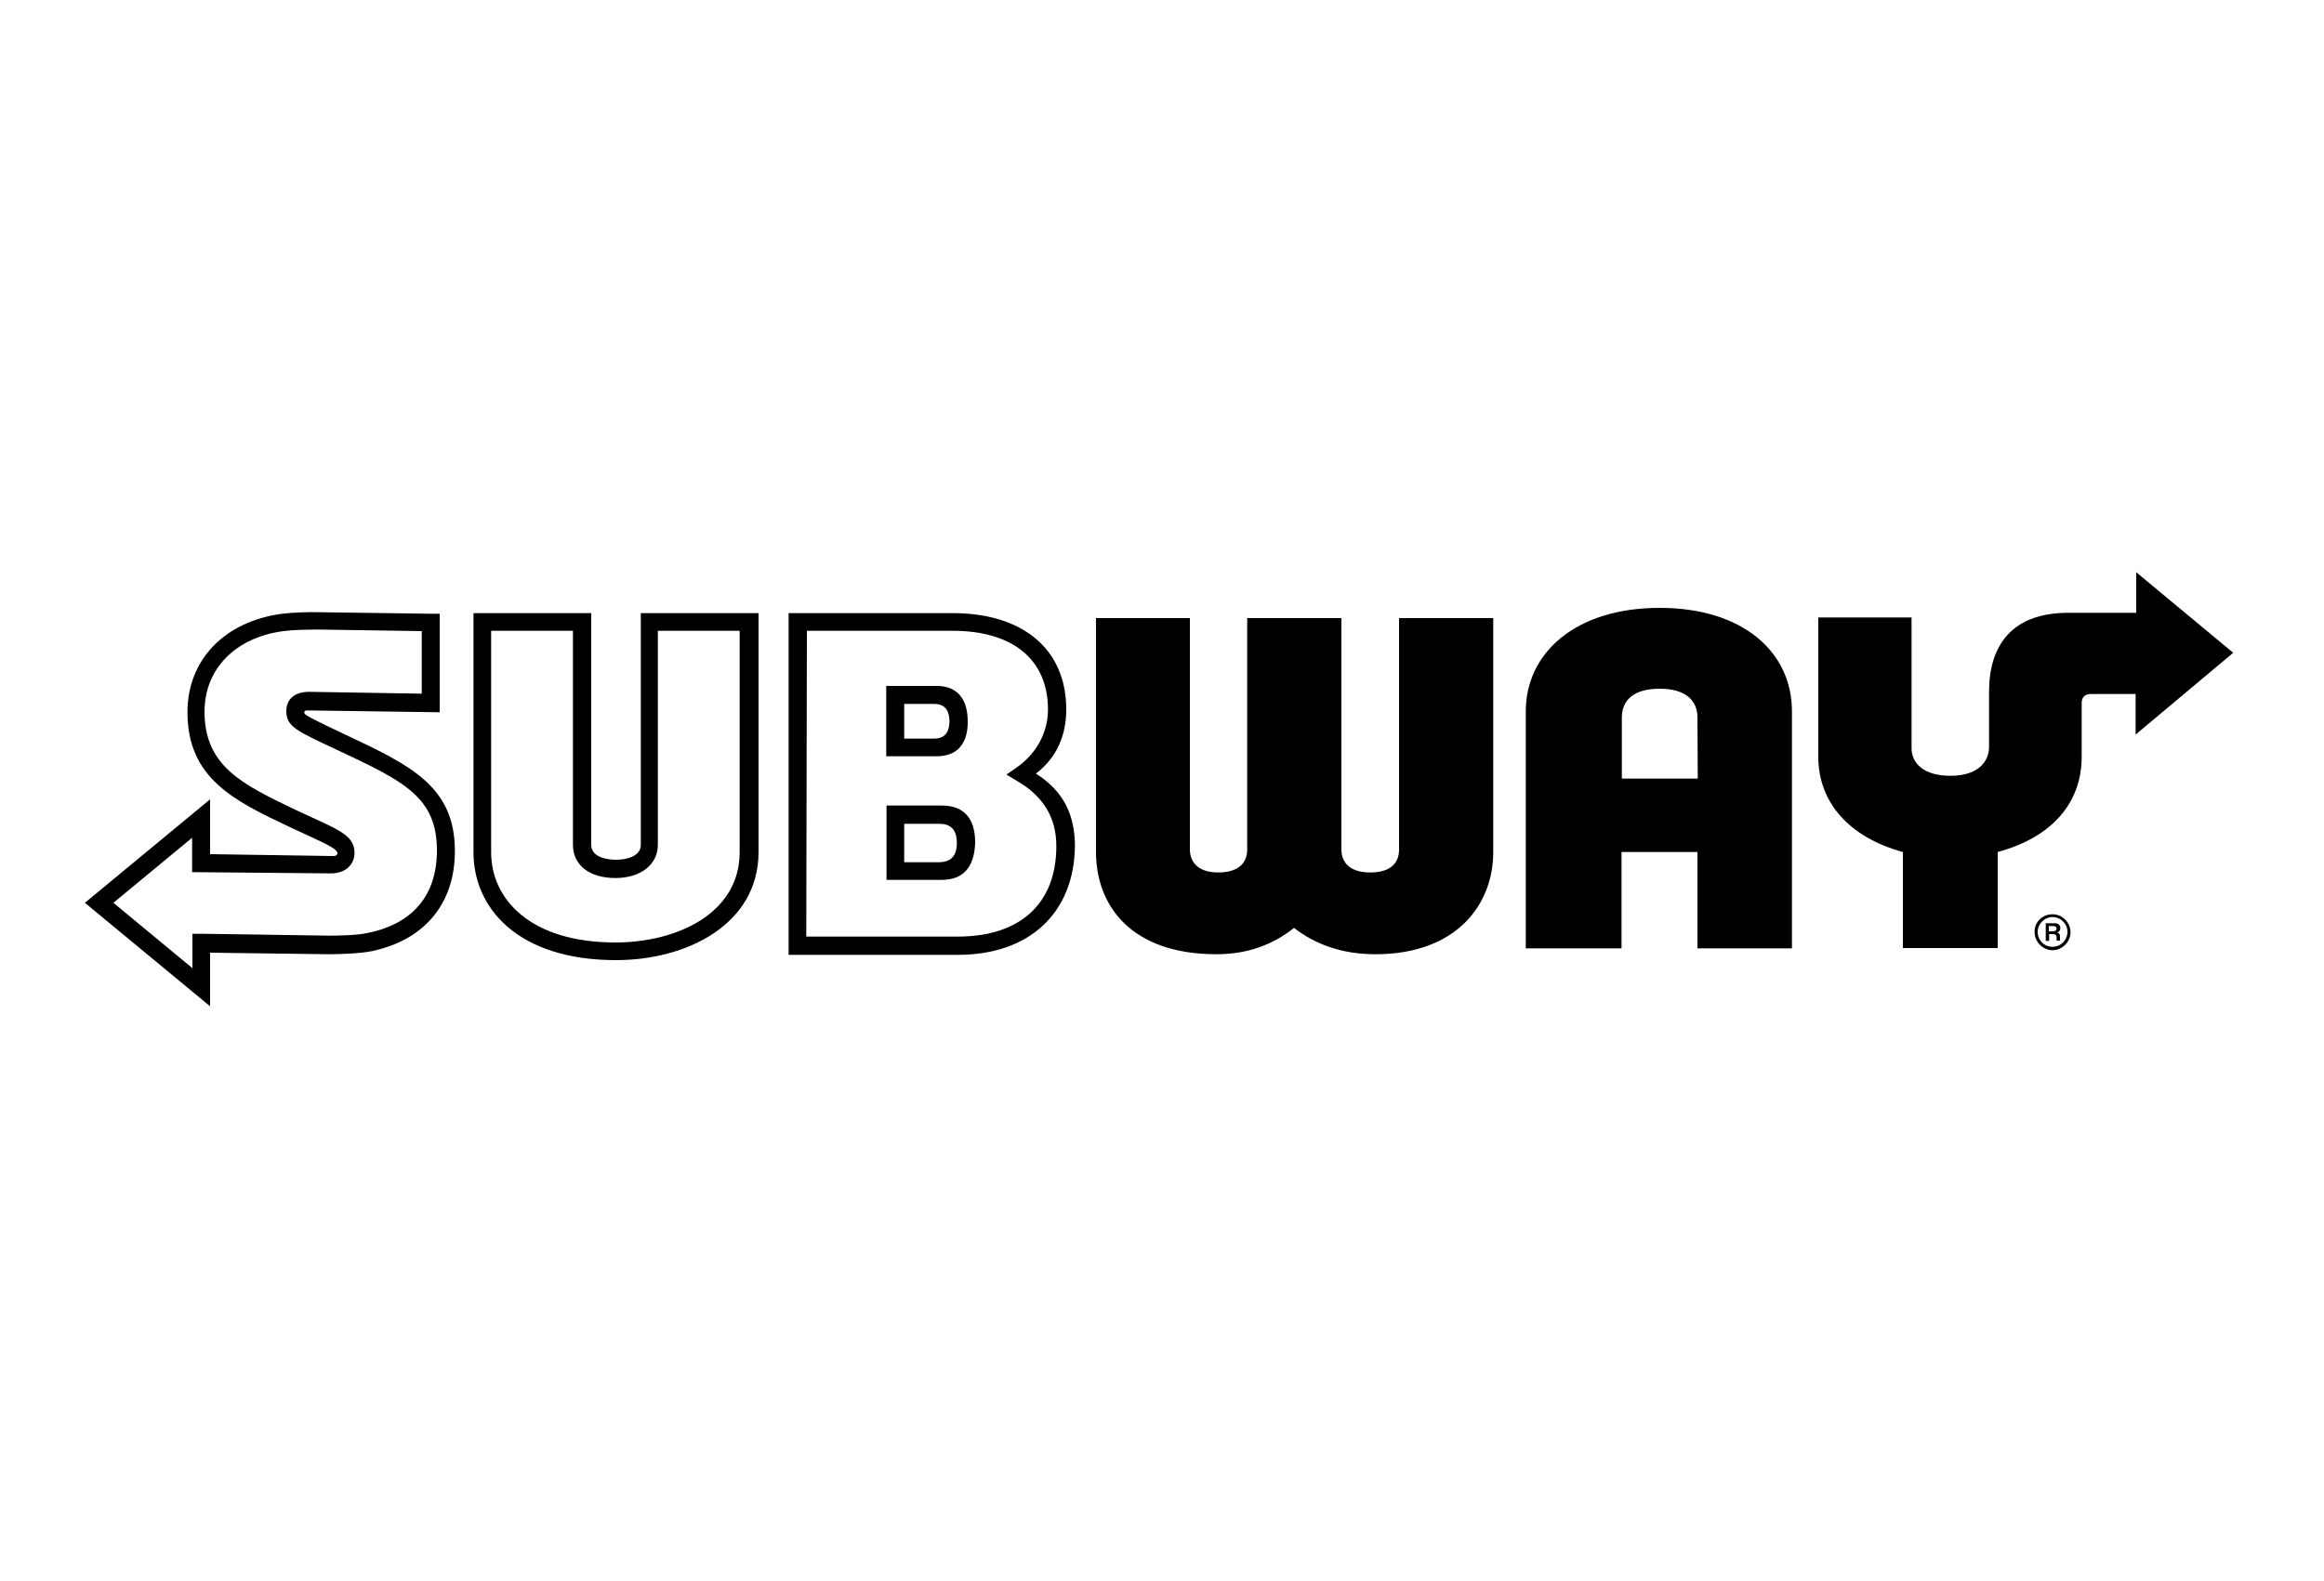 <?xml version="1.0" encoding="UTF-8"?>
<!-- Generator: Adobe Illustrator 27.4.1, SVG Export Plug-In . SVG Version: 6.00 Build 0)  -->
<svg xmlns="http://www.w3.org/2000/svg" xmlns:xlink="http://www.w3.org/1999/xlink" version="1.1" id="Layer_1" x="0px" y="0px" viewBox="0 0 750 510.2" style="enable-background:new 0 0 750 510.2;" xml:space="preserve">
<path d="M198.8,309.9c-31.8,0-46-16.9-46-34.8v-77.2h38v74.8c0,4.4,6.1,4.8,8,4.8c3.8,0,8-1.3,8-4.8v-74.8h38v77.2  C244.7,298.5,221.5,309.9,198.8,309.9 M158.5,203.6v71.5c0,15,12.5,29.1,40.1,29.1c19.9,0,40.1-9.4,40.1-29.1v-71.5h-26.4v69.1  c0,6.4-5.6,10.7-13.7,10.7c-8.4,0-13.7-4.2-13.7-10.7v-69.1H158.5z"></path>
<path d="M309.1,308.2h-54.6V197.9h53c22.2,0,36.6,11.3,36.6,31.1c0,8.3-3,15.5-9.8,20.7c8.9,5.6,12.6,13.3,12.6,23.5  C346.6,294.7,332.2,308.2,309.1,308.2 M260.2,302.3h48.9c20.2,0,31.8-10.7,31.8-29.2c0-9.1-4.1-15.9-12.3-20.8l-3.8-2.3l3.6-2.5  c6.4-4.6,9.8-11.4,9.8-18.5c0-16.3-11.6-25.4-30.7-25.4h-47.1L260.2,302.3L260.2,302.3z M303.9,284h-17.8v-24h17.8  c7.4,0,10.8,4.4,10.8,11.9C314.5,279.6,311.1,284,303.9,284 M291.8,278.3h10.9c1.7,0,6.1,0,6.1-6.2s-4.2-6.2-6.1-6.2h-10.9V278.3z   M302.3,244.1h-16.3v-22.7h16.3c6.7,0,10,4.3,10,11.4C312.4,239.8,309.1,244.1,302.3,244.1 M291.8,238.4h9.4c1.4,0,5.2,0,5.2-5.6  s-3.8-5.6-5.2-5.6h-9.4V238.4z"></path>
<path d="M67.8,324.8l-40.4-33.4L67.8,258v17.7l39.8,0.6c0.9,0,1.3-0.4,1.3-0.9c0-1.3-3.4-2.9-9-5.5l-6.5-3  c-17.7-8.4-32.9-15.6-32.9-37c0-16.9,11.9-29.3,30.5-31.8c3.3-0.4,8.5-0.6,11.9-0.5c7.7,0.1,36.2,0.5,36.2,0.5h2.8v31.8L99,229.3  c-0.5,0-0.8,0.3-0.8,0.6c0,0.5,0.3,0.8,2.5,2c1.9,1,5.6,2.8,10.7,5.2c21.3,10,35.4,16.8,35.4,37.6c0,17-9.8,28.7-26.8,32.3  c-3.9,0.8-10.5,1-14.1,1c-9.1-0.1-30.4-0.4-38.1-0.5V324.8z M36.6,291.4l25.5,21.1v-11.1H65c0,0,29.9,0.4,41,0.6  c3.3,0,9.5-0.1,12.8-0.9c14.5-3,22.2-12.2,22.2-26.6c0-17.3-10.8-22.4-32.1-32.4c-13.3-6.2-16.5-7.6-16.5-12.6  c0-3.6,2.4-6.2,7.4-6.2l36.3,0.6v-20.2c-7.4-0.1-27.2-0.4-33.4-0.5c-3.4,0-8.3,0.1-11.2,0.5c-15.5,2-25.5,12.2-25.5,26  c0,17.8,12.5,23.6,29.6,31.8l6.5,3c8.3,3.8,12.3,5.8,12.3,10.8c0,3.3-2.4,6.6-7.6,6.6L62,281.5v-11.1L36.6,291.4z"></path>
<path d="M689.2,237.1v-13.1h-14.4c-2,0-3,1.1-3,2.9v17.4c0,14.7-9.4,25.9-27.1,30.7v31h-30.6v-31c-17.3-4.7-27.3-16-27.3-30.7v-45  h30.1v42.3c0,4.2,3.3,8.8,12.5,8.8c9.5,0,12.5-5,12.5-9.3v-17.8c0-15.1,7.5-25.5,25.5-25.5h22v-13.1l31.3,26L689.2,237.1z"></path>
<path d="M417.6,299.5c-6.5,5.2-14.7,8.5-25,8.5c-27.7,0-38.9-15.8-38.9-33v-75.5H384v74.7c0,3.3,1.9,7.4,9.1,7.4  c7.4,0,9.4-3.8,9.4-7.4v-74.7h30.4v74.7c0,3.4,1.9,7.4,9.3,7.4s9.3-3.8,9.3-7.4v-74.7h30.4V275c0,17.3-12.2,33-38,33  C432.7,308,424.2,304.6,417.6,299.5"></path>
<path d="M547.8,306.1V275h-24.5v31.1h-30.9v-76.5c0-18.9,16.1-33.4,43.2-33.4c26.8,0,42.7,14.2,42.7,33.4v76.5H547.8z M547.8,231.6  c0-5.5-3.8-9.3-12.2-9.3c-8.5,0-12.2,3.8-12.2,9.3v19.7h24.5L547.8,231.6z"></path>
<path d="M662.4,295.1c3.2,0,5.8,2.7,5.8,5.8s-2.7,5.8-5.8,5.8s-5.8-2.7-5.8-5.8C656.5,297.6,659.1,295.1,662.4,295.1 M662.4,305.6  c2.7,0,4.8-2.2,4.8-4.8c0-2.7-2.2-4.8-4.8-4.8s-4.8,2.2-4.8,4.8C657.6,303.5,659.7,305.6,662.4,305.6 M663.9,301  c0.5,0.1,0.9,0.5,0.9,1.1v1.5h-1.1v-1.1c0-0.6-0.4-1-1.1-1h-1.3v2.2h-1.1V298h2.9c1,0,1.8,0.5,1.8,1.5  C664.9,300.2,664.7,300.7,663.9,301L663.9,301z M663.7,299.8c0-0.6-0.4-0.9-1-0.9h-1.5v1.7h1.5C663.3,300.5,663.7,300.3,663.7,299.8  "></path>
</svg>
